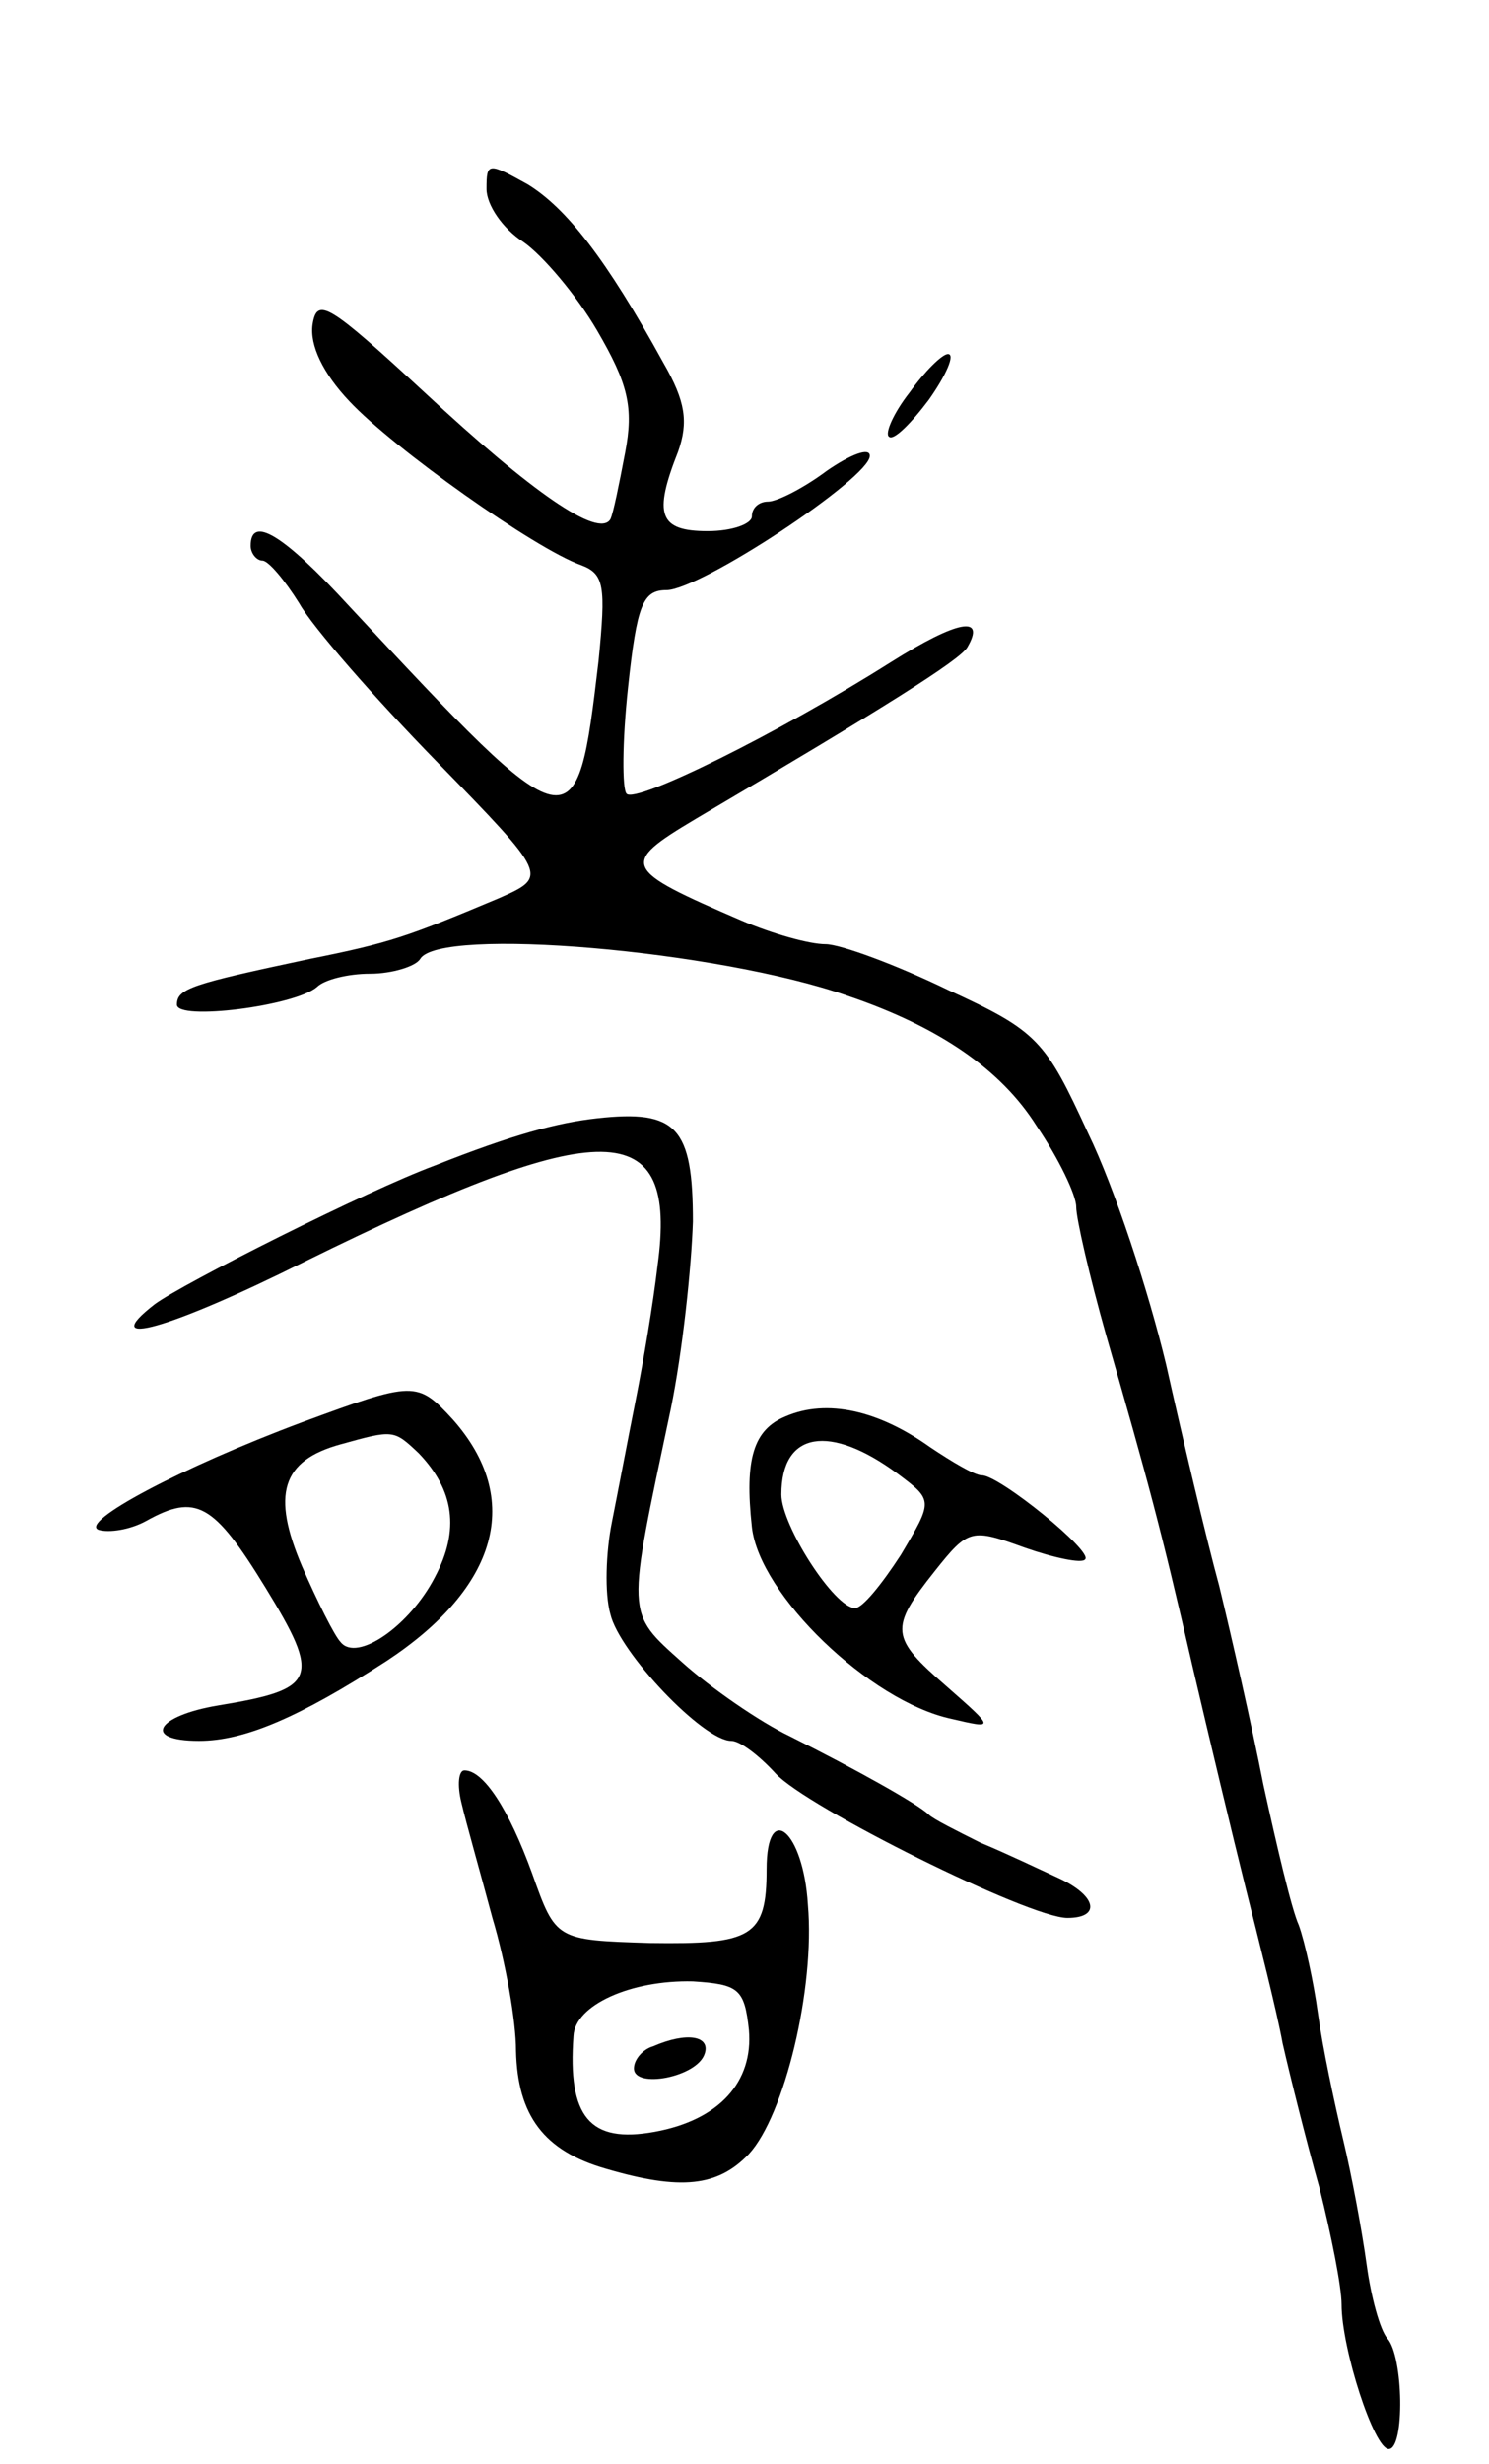 <svg version="1.0" xmlns="http://www.w3.org/2000/svg" width="101" height="167" viewBox="0 0 101 167" ><g transform="translate(0,167) scale(0.1,-0.1)" ><path d="M330 1542 c0 -11 11 -27 25 -36 13 -9 36 -36 50 -60 21 -36 25 -52 19 -83 -4 -21 -8 -41 -10 -45 -8 -13 -53 18 -126 86 -65 60 -73 65 -76 46 -2 -14 7 -33 25 -52 30 -32 126 -100 157 -111 16 -6 17 -14 12 -65 -15 -127 -16 -127 -169 37 -45 49 -67 62 -67 41 0 -5 4 -10 8 -10 4 0 15 -13 25 -29 9 -16 51 -64 93 -107 76 -78 76 -78 42 -93 -62 -26 -73 -30 -128 -41 -80 -17 -90 -20 -90 -31 0 -11 80 -1 95 12 5 5 21 9 36 9 15 0 31 5 34 10 13 22 202 6 290 -25 62 -21 104 -50 128 -88 15 -22 27 -47 27 -55 0 -8 9 -47 20 -86 29 -101 37 -130 59 -226 11 -47 27 -114 36 -150 9 -36 21 -83 25 -105 5 -22 16 -66 25 -98 8 -32 15 -67 15 -79 0 -30 22 -98 32 -98 11 0 10 63 -1 75 -5 6 -11 28 -14 50 -3 22 -10 60 -16 85 -6 25 -14 63 -17 85 -3 22 -9 49 -13 60 -5 11 -15 54 -24 95 -8 41 -22 102 -30 135 -9 33 -25 101 -36 150 -12 50 -35 120 -53 157 -29 63 -34 69 -95 97 -35 17 -73 31 -83 31 -11 0 -36 7 -57 16 -81 35 -83 38 -31 69 129 76 178 107 184 116 13 22 -6 19 -52 -10 -76 -48 -173 -96 -179 -89 -3 3 -3 35 1 72 6 56 10 66 26 66 23 0 138 76 138 91 0 6 -13 1 -29 -10 -16 -12 -34 -21 -40 -21 -6 0 -11 -4 -11 -10 0 -5 -13 -10 -30 -10 -33 0 -37 11 -20 54 7 20 5 34 -10 60 -39 71 -66 105 -92 121 -27 15 -28 15 -28 -3z"/><path d="M617 1404 c-11 -14 -17 -28 -14 -30 3 -3 15 9 27 25 12 17 18 31 13 31 -4 0 -16 -12 -26 -26z"/><path d="M405 912 c-27 -3 -57 -11 -110 -32 -46 -17 -171 -80 -190 -94 -40 -31 10 -17 102 29 203 100 253 99 239 -3 -3 -26 -10 -67 -15 -92 -5 -25 -12 -62 -16 -82 -4 -20 -5 -48 -1 -62 6 -26 63 -86 82 -86 6 0 19 -10 30 -22 21 -23 172 -98 198 -98 23 0 20 15 -6 27 -13 6 -36 17 -53 24 -16 8 -32 16 -35 19 -7 7 -50 31 -94 53 -21 10 -54 33 -73 50 -39 35 -38 30 -8 172 8 39 14 96 15 127 0 64 -11 76 -65 70z"/><path d="M205 706 c-83 -31 -152 -68 -138 -73 7 -2 21 0 32 6 34 19 46 12 81 -45 38 -62 35 -69 -32 -80 -42 -7 -52 -24 -13 -24 31 0 68 16 127 54 76 50 93 110 45 164 -24 26 -26 26 -102 -2z m79 -21 c24 -25 28 -52 11 -84 -17 -33 -53 -58 -64 -44 -4 4 -16 28 -26 51 -21 49 -14 72 26 83 36 10 36 10 53 -6z"/><path d="M533 710 c-22 -9 -28 -29 -23 -75 5 -46 80 -118 135 -130 30 -7 30 -7 -3 22 -38 33 -39 39 -8 78 23 29 25 29 61 16 20 -7 39 -11 41 -8 6 5 -58 57 -70 57 -5 0 -20 9 -35 19 -35 25 -70 33 -98 21z m76 -39 c24 -18 24 -18 2 -55 -13 -20 -26 -36 -31 -36 -14 0 -50 56 -50 77 0 43 33 48 79 14z"/><path d="M313 448 c3 -13 13 -48 21 -78 9 -30 16 -70 16 -90 1 -44 19 -68 61 -80 51 -15 76 -12 97 10 24 26 45 112 40 169 -3 50 -28 71 -28 24 0 -46 -10 -51 -79 -50 -64 2 -64 2 -80 47 -16 44 -33 70 -46 70 -4 0 -5 -10 -2 -22z m195 -154 c3 -35 -20 -61 -64 -69 -44 -8 -59 10 -55 65 1 21 39 38 81 37 31 -2 35 -5 38 -33z"/><path d="M443 283 c-7 -2 -13 -9 -13 -15 0 -14 43 -6 48 10 4 12 -12 15 -35 5z"/></g></svg> 
